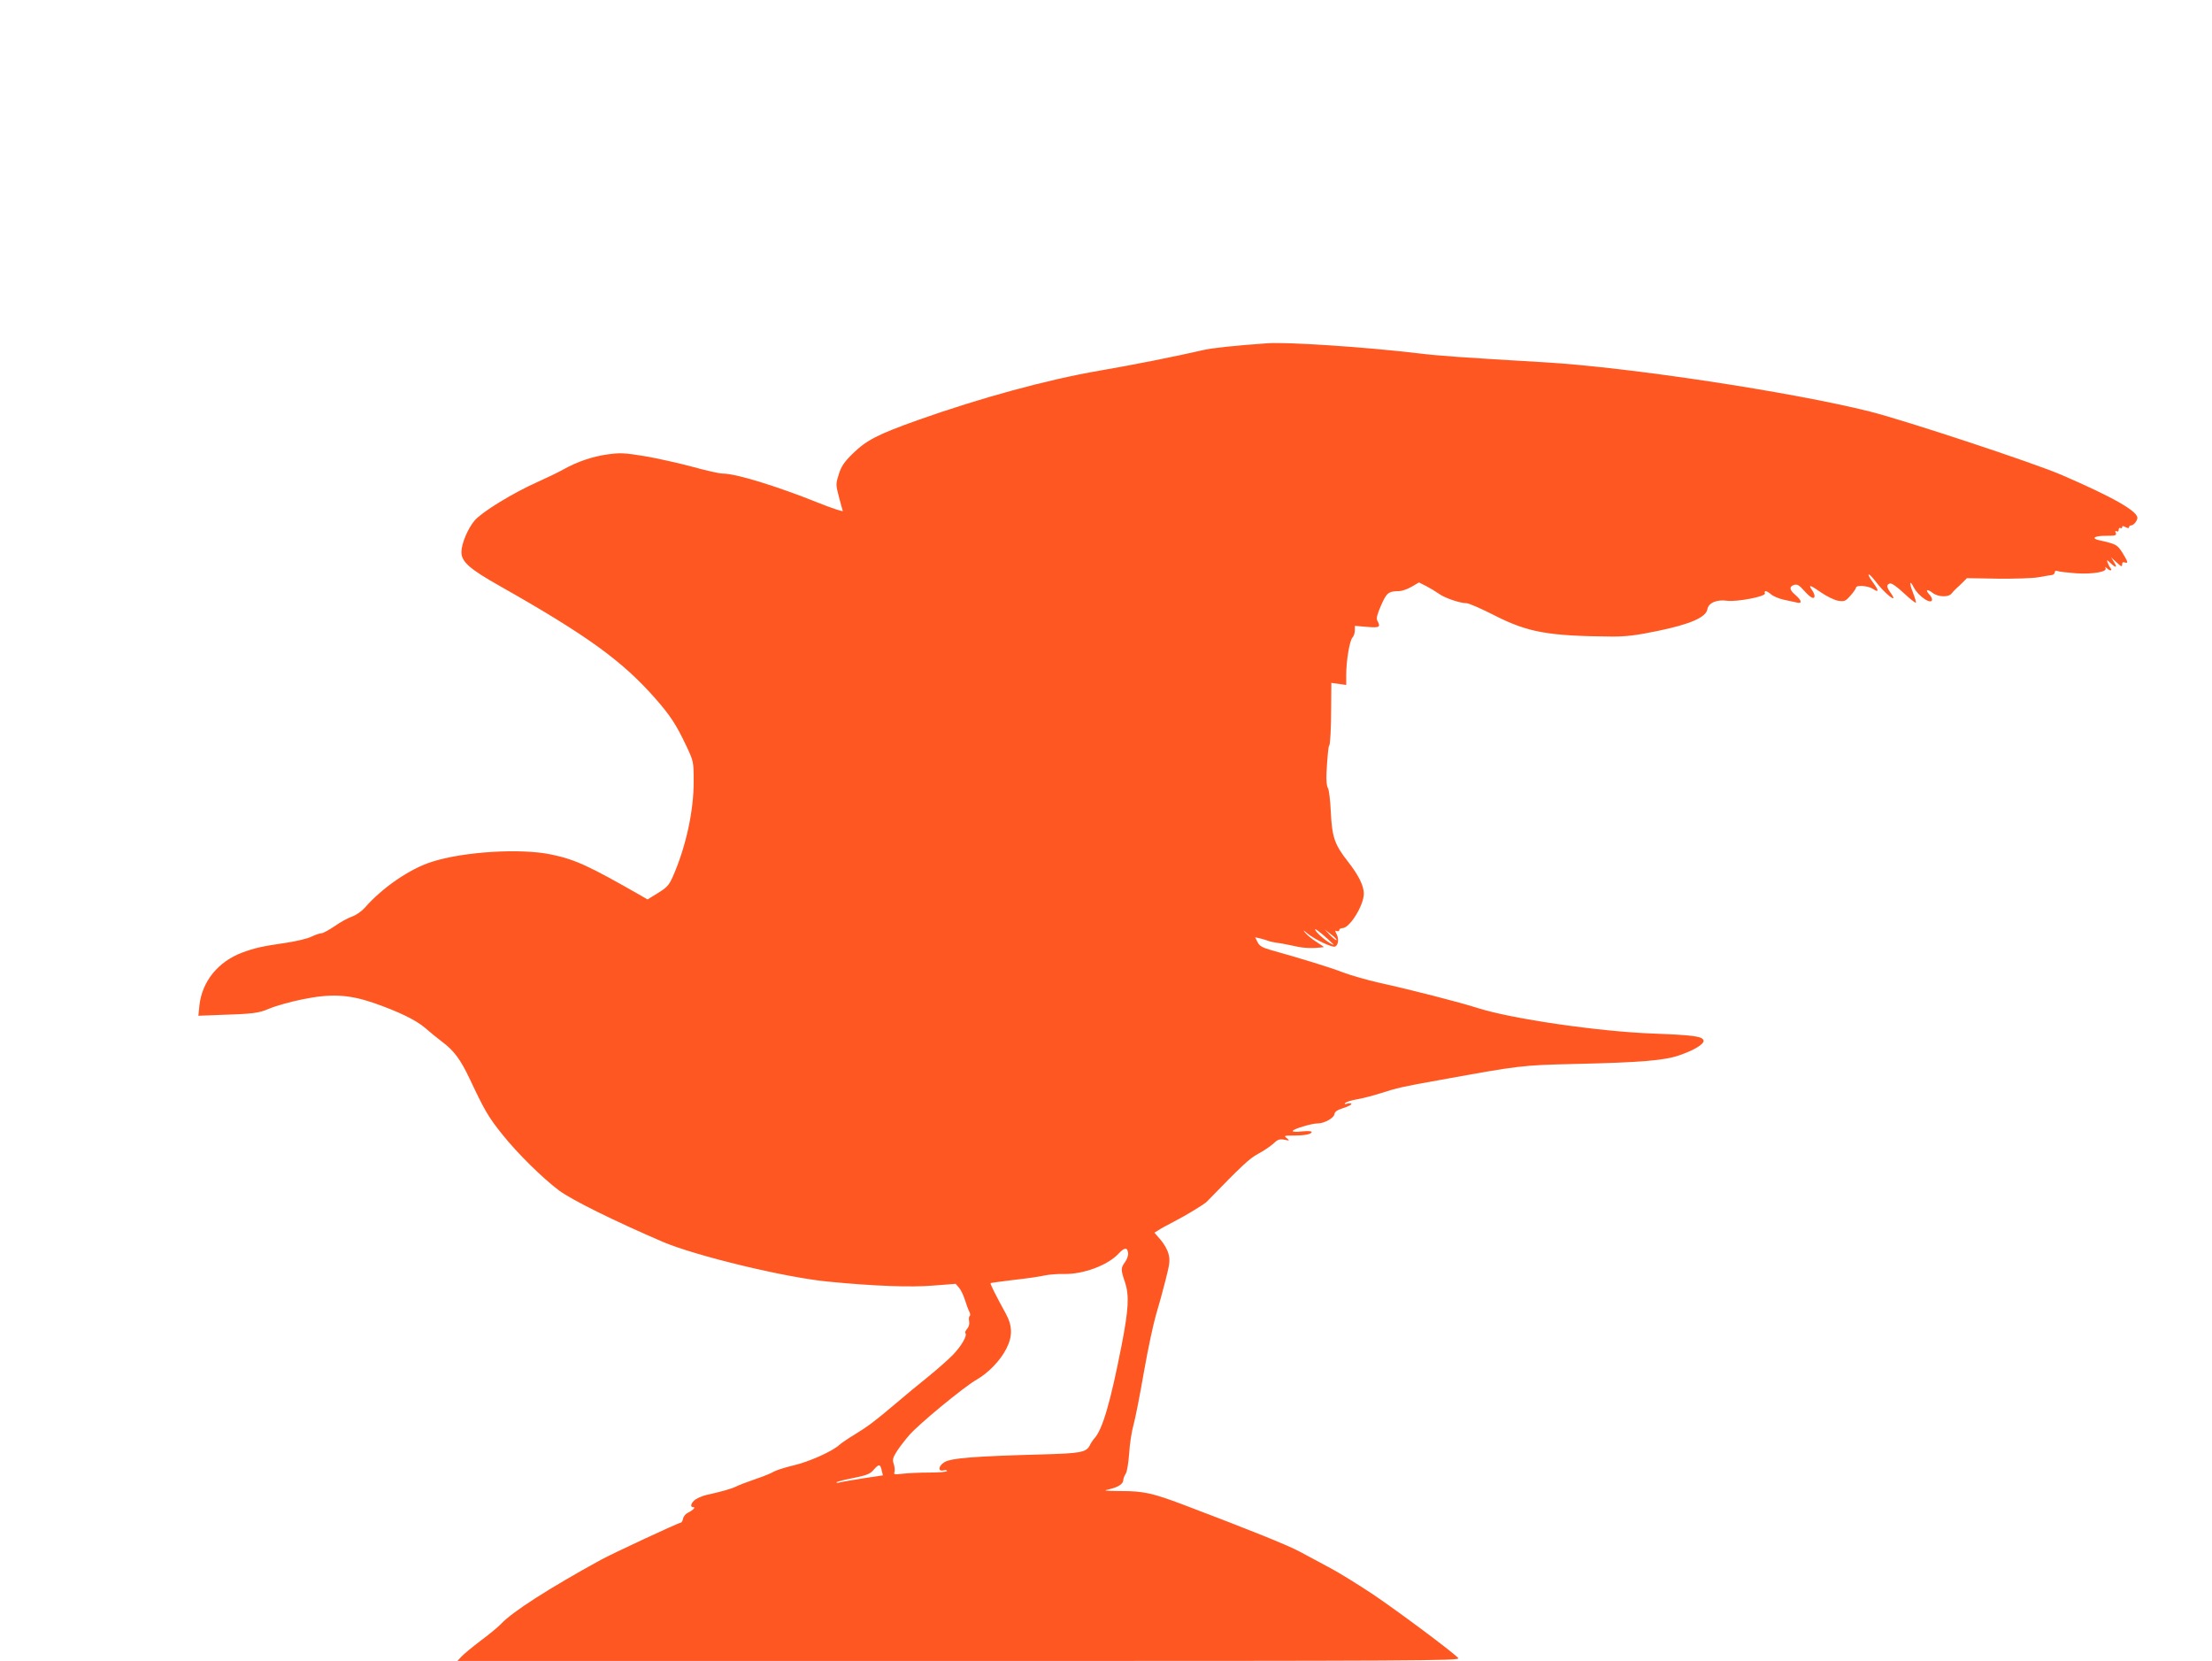 <?xml version="1.0" standalone="no"?>
<!DOCTYPE svg PUBLIC "-//W3C//DTD SVG 20010904//EN"
 "http://www.w3.org/TR/2001/REC-SVG-20010904/DTD/svg10.dtd">
<svg version="1.0" xmlns="http://www.w3.org/2000/svg"
 width="1280pt" height="961pt" viewBox="0 0 1280 961"
 preserveAspectRatio="xMidYMid meet">
<g transform="translate(0,961) scale(0.1,-0.1)"
fill="#ff5722" stroke="none">
<path d="M7335 7624 c-195 -14 -319 -27 -375 -40 -146 -34 -417 -88 -600 -119
-302 -52 -689 -158 -1047 -285 -236 -84 -299 -117 -379 -195 -49 -48 -65 -72
-80 -118 -18 -57 -18 -61 0 -130 10 -40 21 -77 23 -83 2 -6 -62 15 -142 47
-242 97 -476 169 -553 169 -19 0 -98 18 -178 40 -79 21 -203 49 -275 61 -116
19 -141 20 -213 10 -87 -12 -175 -42 -254 -86 -26 -15 -94 -48 -152 -74 -142
-63 -321 -173 -363 -222 -39 -45 -77 -135 -77 -183 0 -56 47 -98 223 -197 500
-283 706 -431 898 -649 88 -100 123 -154 180 -275 42 -89 43 -91 43 -205 1
-170 -45 -381 -121 -553 -22 -49 -34 -62 -86 -94 l-60 -37 -36 21 c-306 175
-383 210 -521 239 -176 37 -505 17 -690 -42 -128 -40 -288 -150 -389 -266 -18
-20 -50 -43 -74 -51 -23 -8 -69 -33 -101 -56 -33 -22 -67 -41 -77 -41 -10 0
-35 -9 -56 -19 -21 -11 -87 -27 -148 -36 -137 -20 -179 -29 -252 -56 -140 -52
-233 -166 -249 -305 l-6 -61 103 4 c218 7 243 10 309 38 35 15 118 38 185 52
167 35 271 30 415 -19 147 -51 248 -100 302 -147 26 -23 69 -58 97 -79 69 -52
105 -101 158 -212 87 -185 109 -223 190 -324 88 -110 231 -251 328 -324 76
-56 319 -176 600 -297 190 -81 707 -206 955 -230 265 -26 477 -34 612 -23
l128 10 20 -23 c11 -13 26 -45 34 -71 8 -25 19 -56 25 -67 6 -11 7 -22 2 -25
-4 -3 -6 -17 -3 -31 3 -16 -2 -33 -12 -44 -9 -10 -13 -20 -10 -24 13 -13 -21
-72 -70 -124 -28 -29 -94 -87 -147 -130 -54 -43 -137 -112 -185 -153 -123
-104 -159 -131 -237 -179 -38 -23 -78 -50 -89 -60 -40 -38 -177 -99 -268 -120
-51 -12 -102 -29 -115 -37 -12 -8 -60 -27 -107 -43 -47 -16 -96 -35 -109 -42
-23 -12 -90 -31 -169 -48 -19 -4 -48 -16 -63 -25 -28 -19 -37 -46 -15 -46 16
0 -2 -18 -34 -34 -12 -6 -24 -22 -26 -34 -2 -12 -8 -22 -13 -22 -12 0 -397
-179 -464 -216 -297 -163 -511 -300 -575 -369 -14 -15 -65 -58 -115 -95 -49
-37 -101 -80 -114 -94 l-24 -26 2902 0 c2645 0 2902 1 2890 16 -25 30 -344
268 -495 370 -83 55 -194 124 -245 151 -52 28 -132 71 -179 96 -73 39 -298
129 -675 272 -175 66 -229 78 -355 78 -104 1 -111 2 -69 11 51 12 79 31 79 53
0 7 6 24 14 36 8 12 16 64 20 117 3 52 14 127 25 165 11 39 38 178 61 310 23
132 55 280 70 330 15 49 40 140 55 200 25 97 26 115 16 153 -7 24 -28 60 -47
81 l-34 39 23 14 c12 9 54 31 92 51 68 35 172 98 188 114 205 211 248 251 297
277 30 16 69 42 87 58 26 25 36 29 65 24 31 -7 32 -6 14 9 -18 14 -16 15 40
15 66 0 104 8 104 21 0 5 -25 6 -55 3 -30 -4 -55 -3 -55 2 0 11 109 44 144 44
39 0 95 31 98 54 2 14 16 24 51 35 26 8 47 19 47 23 0 5 -10 6 -22 3 -17 -5
-20 -4 -13 4 6 6 38 16 70 21 33 6 94 22 135 35 92 30 131 39 340 76 468 85
477 86 780 93 388 9 518 20 607 50 85 29 144 65 141 85 -5 25 -56 32 -293 41
-315 12 -818 85 -1015 148 -103 33 -383 105 -574 147 -65 15 -157 41 -205 59
-75 29 -231 77 -423 131 -44 13 -60 22 -71 44 l-14 28 31 -7 c17 -4 38 -11 46
-14 9 -4 31 -8 50 -11 19 -2 65 -11 102 -19 54 -13 106 -14 168 -6 3 0 -15 13
-40 29 -25 15 -54 39 -65 52 -18 21 -17 21 12 -3 42 -34 141 -81 158 -75 19 8
24 43 10 71 -11 21 -11 24 1 19 8 -3 14 0 14 6 0 6 8 11 18 11 43 0 125 134
124 201 -1 46 -31 106 -92 184 -77 98 -92 141 -99 286 -3 69 -11 132 -17 140
-7 9 -10 43 -8 89 4 76 11 155 15 155 6 0 12 99 12 222 l1 142 43 -6 43 -6 0
57 c0 81 19 198 36 217 8 8 14 27 14 42 l0 26 70 -6 c73 -6 81 -2 60 36 -7 14
-1 36 22 89 32 73 43 81 103 82 17 0 49 11 73 25 l43 25 42 -21 c23 -12 56
-32 73 -44 32 -24 122 -55 160 -55 13 0 85 -31 161 -70 195 -99 311 -120 683
-123 82 0 139 7 260 32 190 39 282 79 290 126 6 37 55 58 115 49 57 -7 225 25
218 43 -7 19 10 16 36 -6 12 -11 46 -25 74 -31 28 -6 62 -13 74 -16 33 -9 29
12 -7 43 -36 30 -38 49 -8 59 18 5 29 -1 59 -35 37 -41 59 -52 59 -28 0 7 -7
23 -16 35 -22 32 -7 27 57 -18 31 -21 74 -42 96 -46 36 -5 42 -3 71 30 18 20
32 41 32 46 0 16 69 11 96 -6 37 -25 38 -13 3 35 -17 23 -29 44 -26 47 3 3 18
-12 34 -32 58 -79 145 -147 94 -75 -25 35 -26 47 -6 55 10 4 39 -16 81 -55 36
-34 68 -59 70 -56 3 2 -5 28 -16 57 -23 58 -20 79 4 32 27 -53 106 -105 106
-70 0 6 -7 20 -17 30 -24 26 -11 32 20 8 30 -24 91 -27 109 -5 7 9 19 21 26
28 8 7 25 23 39 37 l25 25 176 -3 c98 -1 204 2 237 8 33 6 68 12 78 13 9 1 17
8 17 15 0 9 6 12 17 8 9 -4 57 -9 107 -13 99 -6 182 9 170 30 -5 9 -3 8 7 0 7
-7 17 -13 22 -13 6 0 5 5 0 13 -6 6 -13 21 -17 32 -7 18 -5 18 17 -3 32 -30
41 -28 20 6 l-17 27 32 -29 c27 -25 32 -27 32 -12 0 12 5 16 15 12 22 -8 19 4
-14 57 -30 46 -35 49 -133 71 -50 11 -29 26 37 26 56 0 64 2 58 17 -4 11 -3
14 5 9 7 -4 12 -1 12 9 0 9 5 13 10 10 6 -3 10 -1 10 5 0 8 6 8 20 0 14 -7 20
-7 20 0 0 5 5 10 11 10 14 0 33 21 37 41 6 39 -135 120 -438 251 -159 69 -910
317 -1110 367 -451 113 -1400 257 -1885 285 -477 28 -608 37 -730 52 -303 36
-753 66 -870 58z m380 -3477 c6 -6 -3 -3 -20 7 -38 23 -85 67 -85 79 0 8 67
-47 105 -86z m19 24 c-2 -3 -19 10 -37 28 l-32 34 37 -29 c20 -15 35 -30 32
-33z m-1206 -1811 c2 -12 -6 -35 -17 -51 -26 -35 -26 -45 -1 -118 25 -76 21
-156 -20 -366 -65 -332 -110 -485 -157 -537 -9 -10 -21 -28 -27 -41 -21 -40
-52 -46 -277 -52 -395 -11 -525 -21 -564 -45 -36 -22 -39 -56 -4 -47 11 3 19
1 19 -4 0 -5 -46 -9 -102 -9 -57 0 -127 -3 -156 -7 -46 -5 -52 -4 -46 10 3 9
1 30 -4 46 -9 25 -6 36 17 73 15 24 48 66 72 94 55 64 317 280 391 322 68 39
138 112 172 180 36 71 35 131 -4 202 -60 109 -91 172 -88 176 2 2 64 10 137
19 74 8 154 20 179 26 24 5 75 9 111 8 109 -2 250 50 312 116 37 39 52 40 57
5z m-1425 -1261 l6 -25 -112 -17 c-61 -10 -123 -20 -137 -24 -14 -3 -22 -3
-19 1 4 4 48 15 99 25 78 16 96 23 118 50 29 32 36 31 45 -10z"/>
</g>
</svg>
